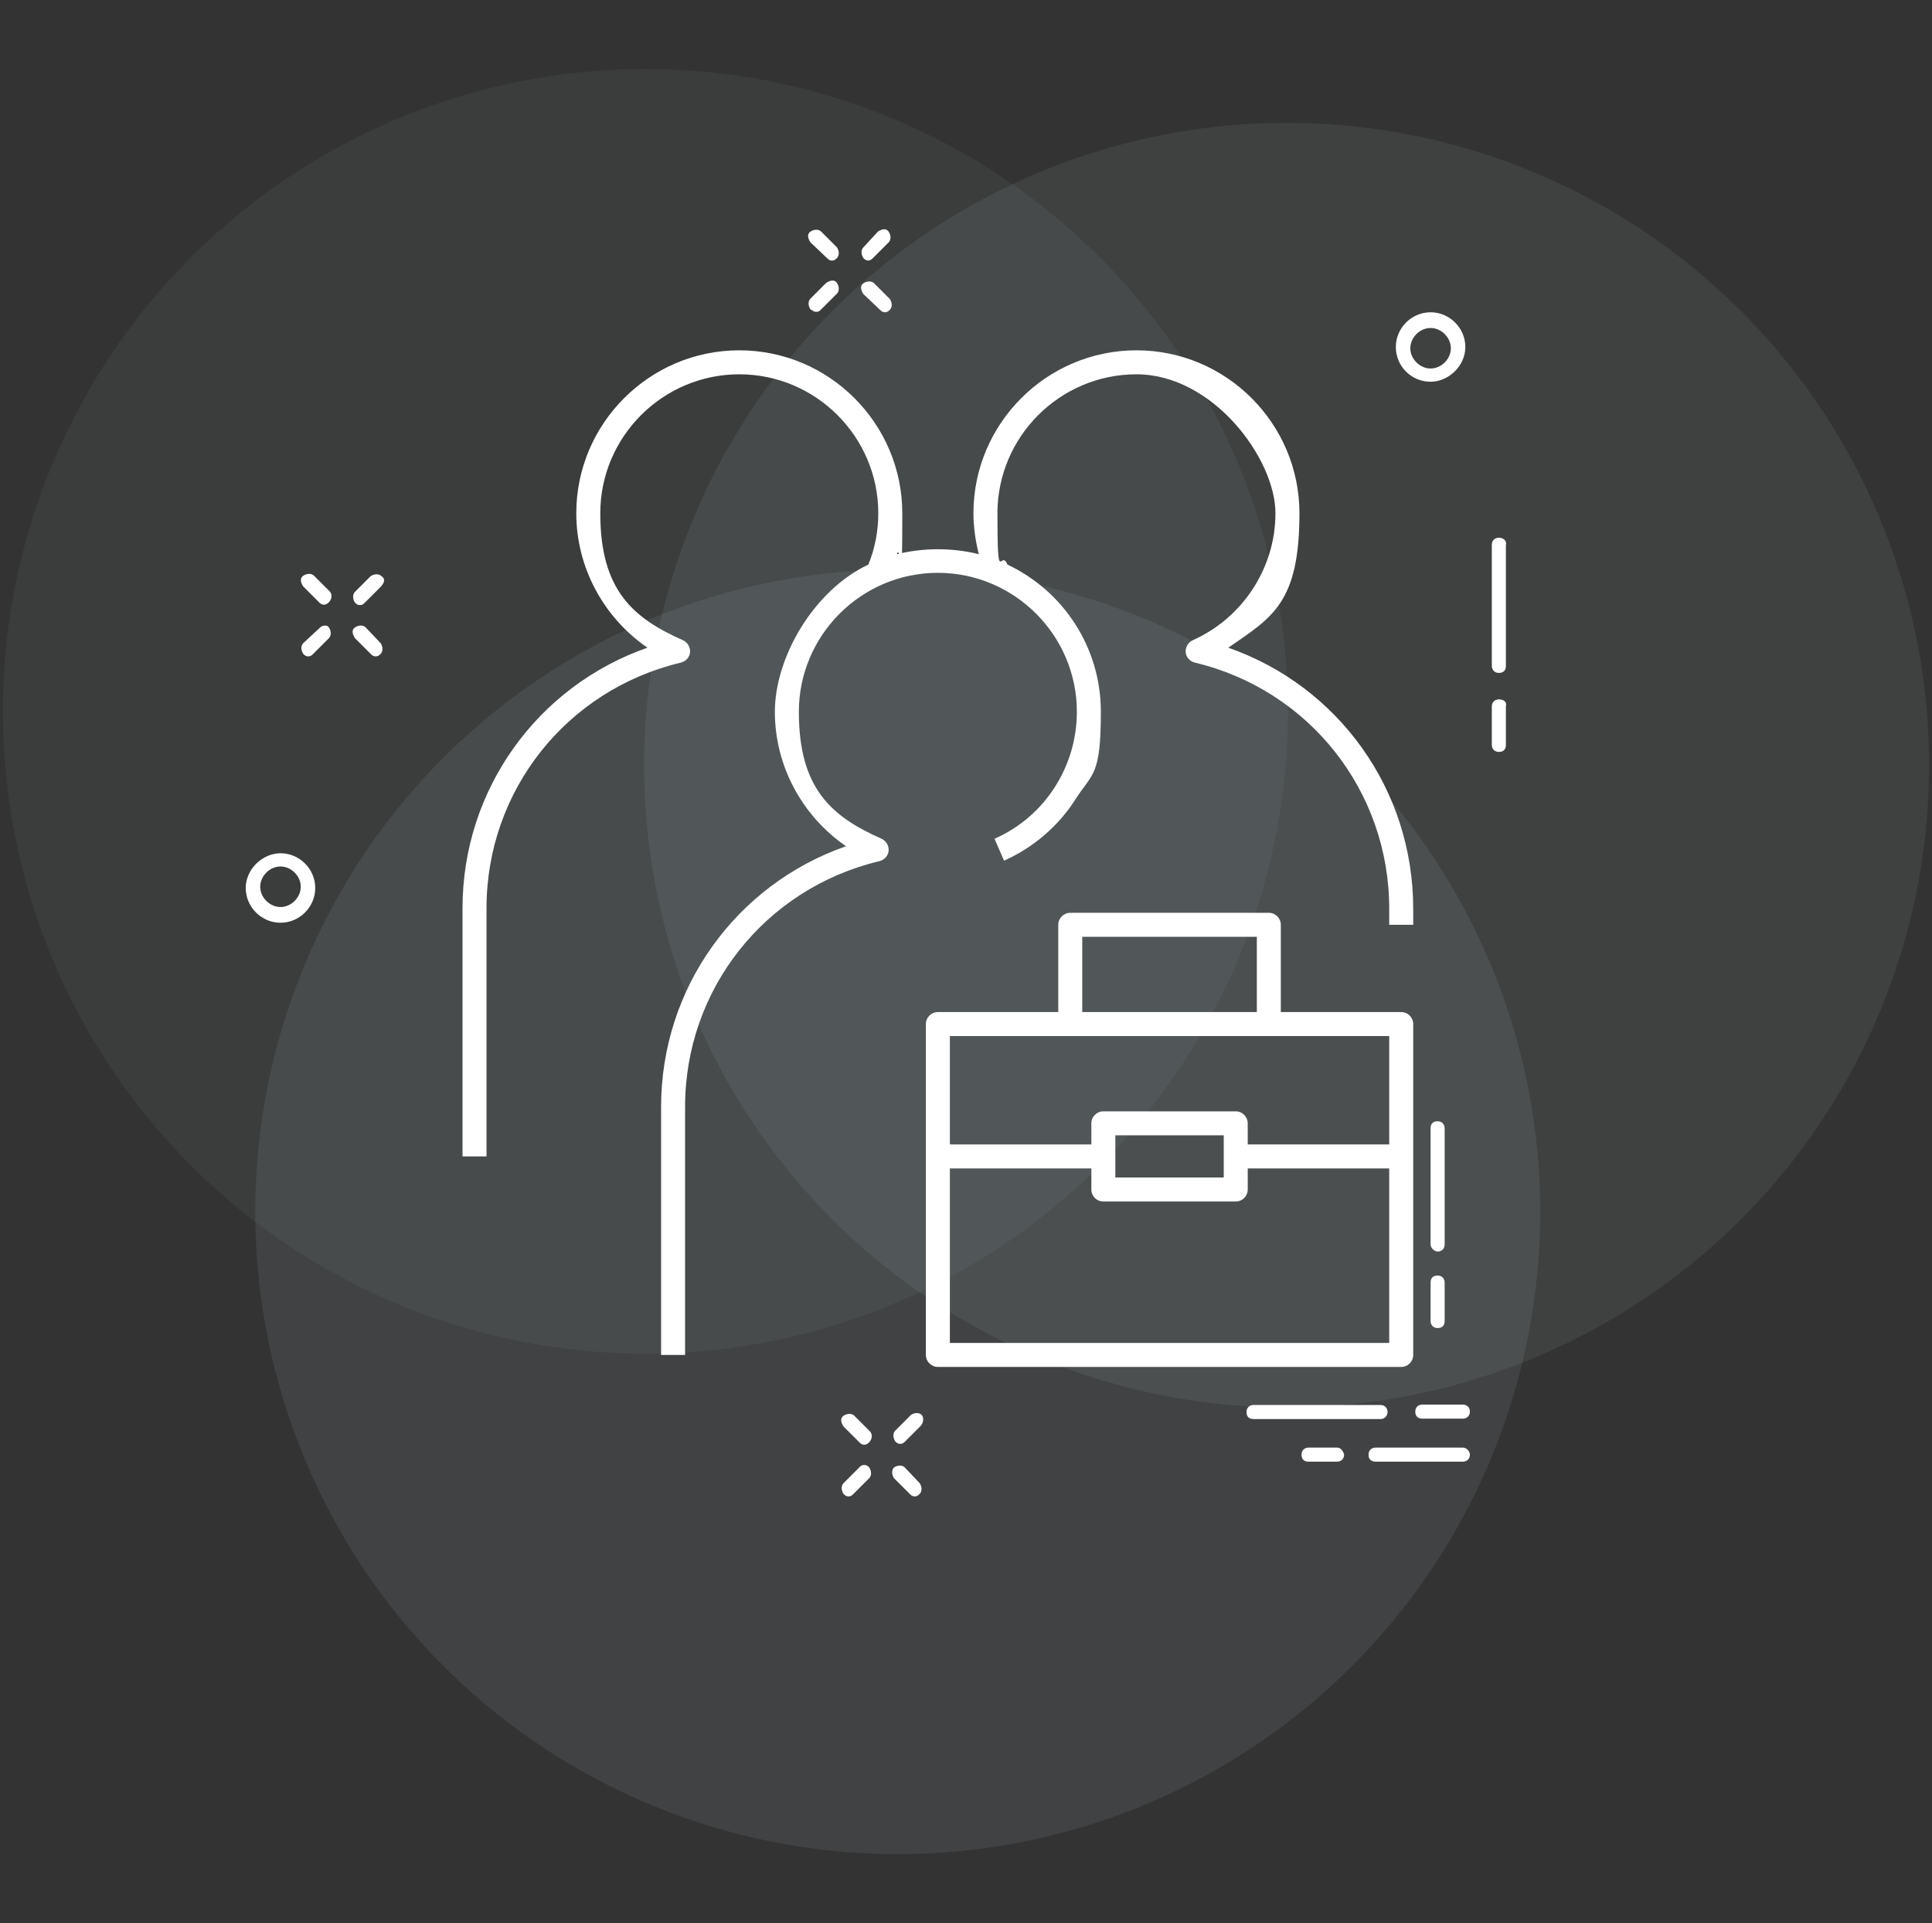 <svg xmlns="http://www.w3.org/2000/svg" xmlns:xlink="http://www.w3.org/1999/xlink" id="Layer_1" viewBox="0 0 467 465"><rect x="0" y="0" width="467" height="465" fill="#333333" stroke="none"/><defs><style> .st0, .st1, .st2 { fill: #d7f5ff; isolation: isolate; } .st0{opacity:8.000000e-02;fill:#D7F5FF;} .st1{opacity:7.000000e-02;fill:#D7F5FF;} .st2{opacity:5.000000e-02;fill:#D7F5FF;} .st3 { fill: #fff; } </style></defs><g id="Layer_2"><circle class="st0" cx="217" cy="293" r="155.3"></circle><circle class="st1" cx="311" cy="185" r="155.3"></circle><circle class="st2" cx="156" cy="172" r="155.3"></circle></g><path class="st3" d="M362.3,130c-.9,0-1.7.6-1.7,1.7v29.3c0,.9.6,1.7,1.7,1.7s1.7-.6,1.7-1.7v-29.2c.3-.9-.5-1.8-1.7-1.8Z"></path><path class="st3" d="M362.3,169.1c-.9,0-1.7.6-1.7,1.7v9.3c0,.9.6,1.7,1.7,1.7s1.7-.6,1.7-1.7v-9.3c.3-1.1-.5-1.7-1.7-1.7Z"></path><path class="st3" d="M347.5,302.6c.9,0,1.7-.6,1.7-1.7v-28.1c0-.9-.6-1.7-1.7-1.7s-1.7.6-1.7,1.7v28.1c0,.8.9,1.7,1.7,1.7Z"></path><path class="st3" d="M345.8,319.4c0,.9.6,1.7,1.7,1.7s1.7-.6,1.7-1.7v-9.3c0-.9-.6-1.7-1.7-1.7s-1.7.6-1.7,1.7v9.3Z"></path><path class="st3" d="M210.3,346.1l-3.8-3.8c-.6-.6-1.7-.6-2.6,0-.9.6-.6,1.7,0,2.6l3.8,3.8c.3.3.6.6,1.2.6s.9-.3,1.2-.6c.8-.8.8-2,.2-2.6Z"></path><path class="st3" d="M218.7,354.8c-.6-.6-1.7-.6-2.6,0-.6.6-.6,1.7,0,2.6l3.8,3.8c.3.3.6.6,1.2.6s.9-.3,1.2-.6c.6-.6.6-1.7,0-2.6l-3.6-3.8Z"></path><path class="st3" d="M207.7,354.8l-3.8,3.8c-.6.6-.6,1.7,0,2.6.3.3.6.6,1.2.6s.9-.3,1.2-.6l3.8-3.8c.6-.6.6-1.7,0-2.6-.6-.8-1.8-.8-2.4,0Z"></path><path class="st3" d="M222.8,342.1c-.6-.6-1.7-.6-2.6,0l-3.8,3.8c-.6.6-.6,1.7,0,2.6.3.3.6.6,1.2.6s.9-.3,1.2-.6l3.8-3.8c.7-.9.7-2,.2-2.6Z"></path><path class="st3" d="M79.7,143l-3.8-3.8c-.6-.6-1.7-.6-2.6,0-.9.6-.6,1.7,0,2.6l3.8,3.8c.3.3.6.6,1.2.6s.9-.3,1.2-.6c.8-.8.8-2,.2-2.6Z"></path><path class="st3" d="M88.4,151.7c-.6-.6-1.7-.6-2.6,0s-.6,1.7,0,2.6l3.8,3.8c.3.3.6.6,1.2.6s.9-.3,1.2-.6c.6-.6.6-1.7,0-2.6l-3.6-3.8Z"></path><path class="st3" d="M77.4,151.7l-4.1,3.8c-.6.6-.6,1.7,0,2.6.3.3.6.6,1.2.6s.9-.3,1.2-.6l3.8-3.8c.6-.6.6-1.7,0-2.6-.3-.6-1.5-.6-2.1,0Z"></path><path class="st3" d="M92.2,139.3c-.6-.6-1.7-.6-2.6,0l-3.8,3.8c-.6.6-.6,1.7,0,2.6.3.3.6.6,1.2.6s.9-.3,1.2-.6l3.8-3.8c1.1-1.2,1.1-2,.2-2.6Z"></path><path class="st3" d="M199.9,62.4c.3.3.6.6,1.2.6s.9-.3,1.2-.6c.6-.6.6-1.7,0-2.6l-3.8-3.8c-.6-.6-1.7-.6-2.6,0s-.6,1.7,0,2.6l4,3.8Z"></path><path class="st3" d="M212.7,74.9c.3.3.6.6,1.2.6s.9-.3,1.2-.6c.6-.6.6-1.7,0-2.6l-3.8-3.8c-.6-.6-1.7-.6-2.6,0-.9.6-.6,1.7,0,2.6l4,3.8Z"></path><path class="st3" d="M197.3,75.4c.6,0,.9-.3,1.2-.6l3.8-3.8c.6-.6.6-1.7,0-2.6s-1.7-.6-2.6,0l-3.8,3.8c-.6.6-.6,1.7,0,2.6.6.3.8.6,1.4.6Z"></path><path class="st3" d="M209.8,63c.6,0,.9-.3,1.2-.6l3.8-3.8c.6-.6.6-1.7,0-2.6s-1.7-.6-2.6,0l-3.5,3.8c-.6.6-.6,1.7,0,2.6.2.3.8.6,1.1.6Z"></path><path class="st3" d="M67.8,206.3c-4.3,0-8.4,3.8-8.4,8.4s3.8,8.4,8.4,8.4,8.4-3.8,8.4-8.4-3.8-8.4-8.4-8.4ZM67.8,219.3c-2.6,0-4.9-2.3-4.9-4.9s2.3-4.9,4.9-4.9,4.9,2.3,4.9,4.9-2.3,4.9-4.9,4.9Z"></path><path class="st3" d="M345.8,92.3c4.3,0,8.4-3.8,8.4-8.4s-3.8-8.4-8.4-8.4-8.4,3.8-8.4,8.4,3.7,8.4,8.4,8.4ZM345.8,79.3c2.6,0,4.9,2.3,4.9,4.9s-2.3,4.9-4.9,4.9-4.9-2.3-4.9-4.9,2.3-4.9,4.9-4.9Z"></path><path class="st3" d="M335.4,341.4c0-.9-.6-1.7-1.7-1.7h-30.7c-.9,0-1.7.6-1.7,1.7s.6,1.7,1.7,1.7h30.7c1.1,0,1.7-.9,1.7-1.7Z"></path><path class="st3" d="M353.6,339.6h-9.8c-.9,0-1.7.6-1.7,1.7s.6,1.7,1.7,1.7h9.8c.9,0,1.7-.6,1.7-1.7s-.8-1.7-1.7-1.7Z"></path><path class="st3" d="M353.6,350h-21.1c-.9,0-1.7.6-1.7,1.7s.6,1.7,1.7,1.7h21.1c.9,0,1.7-.6,1.7-1.7,0-.8-.8-1.7-1.7-1.7Z"></path><path class="st3" d="M323.2,350h-6.9c-.9,0-1.7.6-1.7,1.7s.6,1.7,1.7,1.7h6.9c.9,0,1.7-.6,1.7-1.7-.2-.8-.8-1.7-1.7-1.7Z"></path><path id="professional--marketplace" class="st3" d="M338.7,330.5h-112c-1.6,0-2.9-1.3-2.9-2.9v-80c0-1.6,1.3-2.9,2.9-2.9h29.1v-21.1c0-1.6,1.3-2.9,2.9-2.9h48c1.6,0,2.9,1.3,2.9,2.9v21.1h29.1c1.6,0,2.9,1.3,2.9,2.9v80c0,1.6-1.3,2.9-2.9,2.9ZM229.6,324.7h106.2v-42.2h-34.2v5.1c0,1.6-1.3,2.9-2.9,2.9h-32c-1.6,0-2.9-1.3-2.9-2.9v-5.1h-34.2s0,42.2,0,42.2ZM269.6,284.7h26.2v-10.2h-26.2v10.2ZM301.6,276.7h34.2v-26.2h-106.2v26.2h34.2v-5.1c0-1.6,1.3-2.9,2.9-2.9h32c1.6,0,2.9,1.3,2.9,2.9,0,0,0,5.1,0,5.1ZM261.6,244.7h42.2v-18.2h-42.2v18.2ZM165.6,327.6h-5.8v-60c0-28.7,18.1-53.7,44.7-63-10.6-7.3-17.2-19.4-17.2-32.5s9.3-29.3,22.6-35.6c1.6-3.9,2.4-8.1,2.4-12.4,0-18.5-15.1-33.6-33.6-33.6s-33.6,15.1-33.6,33.6,7.8,25.3,20,30.7c1.1.5,1.8,1.7,1.7,2.9-.1,1.2-1,2.2-2.2,2.5-27.7,6.6-47,31-47,59.4v60h-5.8v-60c0-28.7,18.1-53.7,44.7-63-10.6-7.3-17.2-19.4-17.2-32.5,0-21.7,17.7-39.4,39.4-39.4s39.4,17.7,39.4,39.4-.4,6.7-1.3,9.9c6.3-1.6,13.5-1.6,19.8,0-.8-3.2-1.3-6.5-1.3-9.9,0-21.7,17.7-39.4,39.4-39.4s39.4,17.7,39.4,39.4-6.6,25.2-17.2,32.5c26.6,9.3,44.7,34.3,44.7,63.1v3.9h-5.8v-3.9c0-28.4-19.3-52.9-47-59.5-1.2-.3-2.1-1.3-2.2-2.5-.1-1.2.6-2.4,1.7-2.9,12.1-5.4,20-17.5,20-30.7s-15.1-33.6-33.6-33.6-33.6,15.1-33.6,33.6.8,8.4,2.4,12.4c13.4,6.3,22.6,19.9,22.6,35.6s-2.1,14.8-6.1,21.1c-4.2,6.6-10.2,11.7-17.3,14.9l-2.3-5.3c6.1-2.7,11.2-7.1,14.7-12.7,3.4-5.4,5.2-11.6,5.2-18,0-18.5-15.1-33.6-33.6-33.6s-33.6,15.1-33.6,33.6,7.8,25.3,20,30.7c1.1.5,1.8,1.7,1.7,2.9-.1,1.2-1,2.2-2.2,2.5-27.7,6.6-47,31-47,59.4,0,0,0,60,0,60Z"></path></svg>